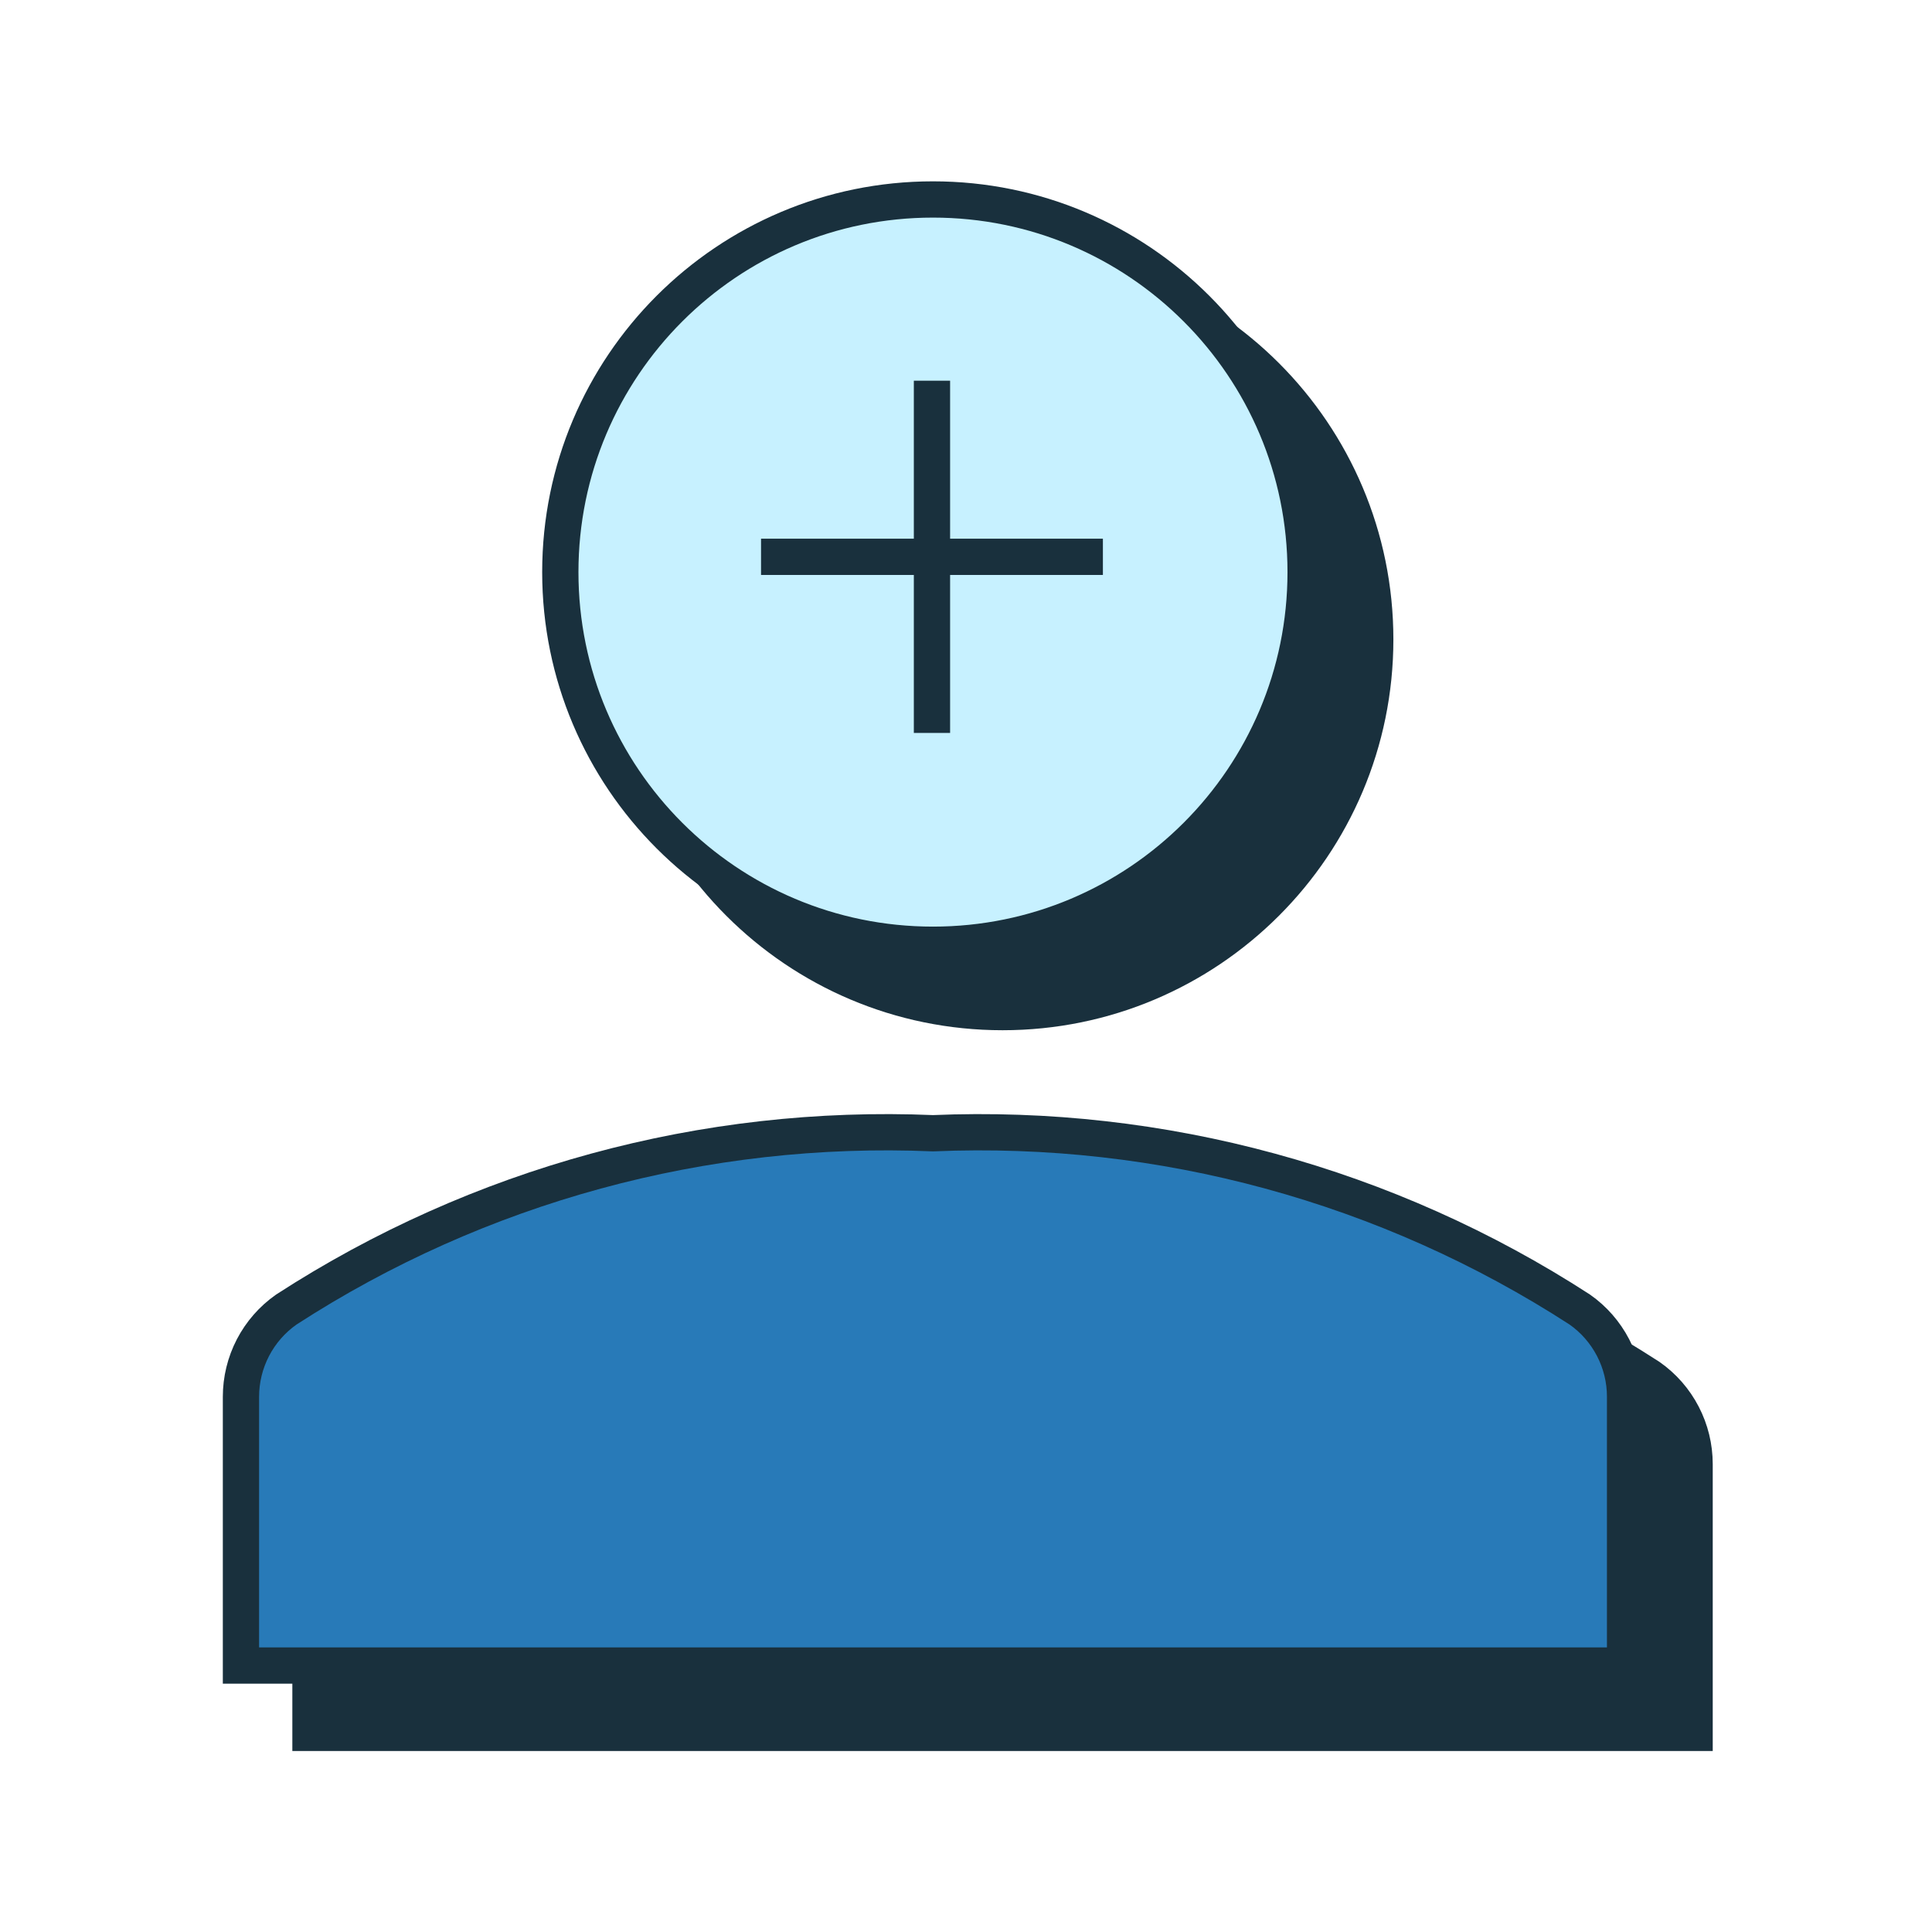 <svg width="57" height="57" viewBox="0 0 57 57" fill="none" xmlns="http://www.w3.org/2000/svg">
<path d="M49.996 43.197C49.996 42.692 49.875 42.194 49.642 41.746C49.409 41.297 49.072 40.912 48.658 40.622C42.991 36.952 36.323 35.134 29.578 35.42C22.833 35.134 16.165 36.952 10.498 40.622C10.085 40.912 9.747 41.297 9.514 41.746C9.281 42.194 9.16 42.692 9.16 43.197V51.126H49.996V43.197Z" fill="#19303D" stroke="#19303D" stroke-width="1.07"/>
<path d="M29.58 29.86C35.652 29.86 40.574 24.937 40.574 18.865C40.574 12.793 35.652 7.871 29.58 7.871C23.508 7.871 18.586 12.793 18.586 18.865C18.586 24.937 23.508 29.86 29.58 29.86Z" fill="#19303D" stroke="#19303D" stroke-width="1.07"/>
<path d="M47.945 41.211C47.946 40.706 47.824 40.208 47.591 39.759C47.358 39.311 47.021 38.925 46.607 38.635C40.94 34.965 34.273 33.148 27.527 33.434C20.782 33.148 14.114 34.965 8.448 38.635C8.034 38.925 7.696 39.311 7.463 39.759C7.23 40.208 7.109 40.706 7.109 41.211V49.139H47.945V41.211Z" fill="#287AB8" stroke="#19303D" stroke-width="1.07"/>
<path d="M27.526 27.873C33.597 27.873 38.52 22.951 38.52 16.879C38.52 10.807 33.597 5.885 27.526 5.885C21.453 5.885 16.531 10.807 16.531 16.879C16.531 22.951 21.453 27.873 27.526 27.873Z" fill="#C7F1FF" stroke="#19303D" stroke-width="1.07"/>
<path d="M27.496 11.232V21.624" stroke="#19303D" stroke-width="1.07"/>
<path d="M32.539 16.428H22.453" stroke="#19303D" stroke-width="1.07"/>
</svg>
